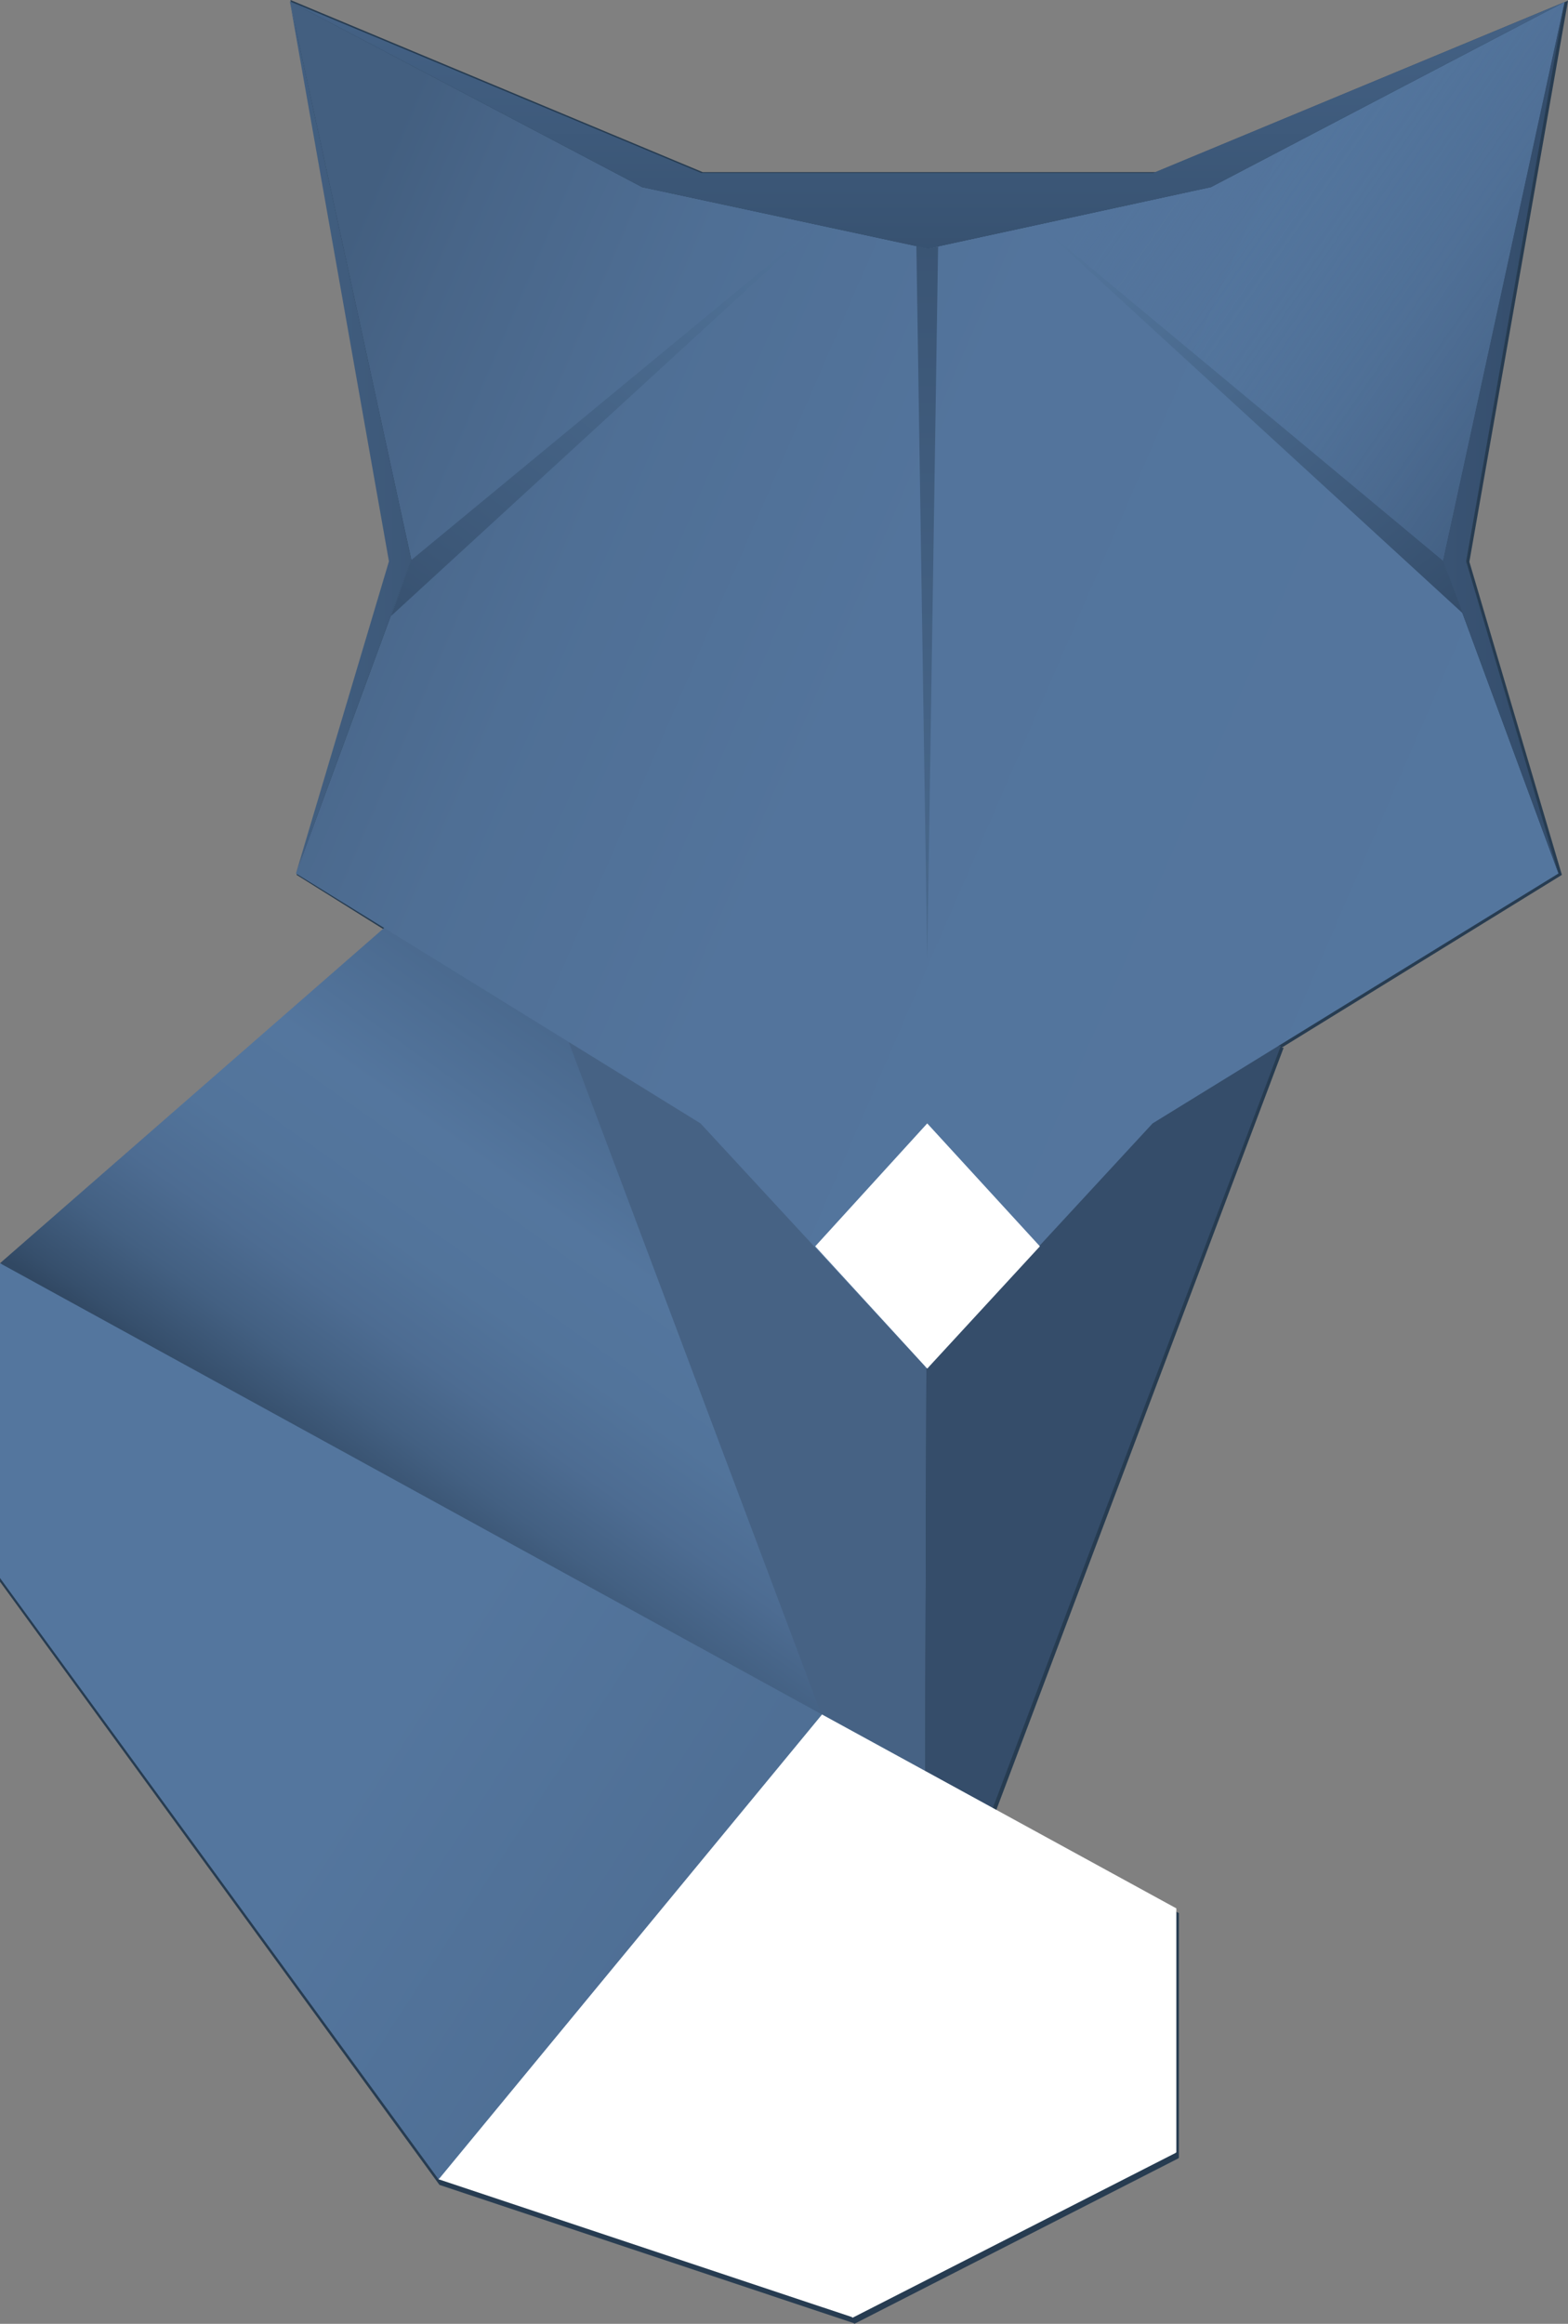 <?xml version="1.0" encoding="UTF-8"?>
<svg width="81px" height="120px" viewBox="0 0 81 120" version="1.1" xmlns="http://www.w3.org/2000/svg" xmlns:xlink="http://www.w3.org/1999/xlink">
    <rect x="0" y="0" width="81" height="120" fill="#808080" stroke="none"/>
    <!-- Generator: Sketch 48.2 (47327) - http://www.bohemiancoding.com/sketch -->
    <title>Artboard</title>
    <desc>Created with Sketch.</desc>
    <defs>
        <linearGradient x1="100.1%" y1="-16.123%" x2="44.158%" y2="77.651%" id="linearGradient-1">
            <stop stop-color="#2B415B" offset="13.45%"></stop>
            <stop stop-color="#3B5676" offset="37.62%"></stop>
            <stop stop-color="#54769E" offset="69.23%"></stop>
            <stop stop-color="#52749B" offset="79.01%"></stop>
            <stop stop-color="#4D6C92" offset="86.14%"></stop>
            <stop stop-color="#436082" offset="92.44%"></stop>
            <stop stop-color="#364F6C" offset="98.22%"></stop>
            <stop stop-color="#314863" offset="100%"></stop>
        </linearGradient>
        <linearGradient x1="99.789%" y1="61.494%" x2="-4.607%" y2="13.346%" id="linearGradient-2">
            <stop stop-color="#54769E" offset="0%"></stop>
            <stop stop-color="#53749C" offset="48.02%"></stop>
            <stop stop-color="#4F6F95" offset="68.78%"></stop>
            <stop stop-color="#486588" offset="84.23%"></stop>
            <stop stop-color="#435F80" offset="90.95%"></stop>
        </linearGradient>
        <linearGradient x1="725.857%" y1="50.023%" x2="-347.124%" y2="50.023%" id="linearGradient-3">
            <stop stop-color="#20344C" offset="25.39%"></stop>
            <stop stop-color="#273D57" offset="40.72%"></stop>
            <stop stop-color="#395373" offset="67.33%"></stop>
            <stop stop-color="#54769E" offset="100%"></stop>
        </linearGradient>
        <linearGradient x1="-653.788%" y1="50.021%" x2="455.494%" y2="50.021%" id="linearGradient-4">
            <stop stop-color="#54769E" offset="25.39%"></stop>
            <stop stop-color="#4D6E93" offset="41.33%"></stop>
            <stop stop-color="#3C5777" offset="68.97%"></stop>
            <stop stop-color="#233850" offset="100%"></stop>
        </linearGradient>
        <linearGradient x1="50.037%" y1="-209.336%" x2="49.958%" y2="235.965%" id="linearGradient-5">
            <stop stop-color="#54769E" offset="0.655%"></stop>
            <stop stop-color="#507198" offset="19.93%"></stop>
            <stop stop-color="#466488" offset="45.02%"></stop>
            <stop stop-color="#354F6D" offset="73.18%"></stop>
            <stop stop-color="#21354D" offset="100%"></stop>
        </linearGradient>
        <linearGradient x1="163.86%" y1="-95.577%" x2="-53.14%" y2="173.049%" id="linearGradient-6">
            <stop stop-color="#54769E" offset="25.39%"></stop>
            <stop stop-color="#4D6E93" offset="41.02%"></stop>
            <stop stop-color="#3C5777" offset="68.13%"></stop>
            <stop stop-color="#22364E" offset="100%"></stop>
        </linearGradient>
        <linearGradient x1="-44.112%" y1="-60.146%" x2="137.688%" y2="146.957%" id="linearGradient-7">
            <stop stop-color="#54769E" offset="25.39%"></stop>
            <stop stop-color="#4D6E93" offset="41.02%"></stop>
            <stop stop-color="#3C5777" offset="68.13%"></stop>
            <stop stop-color="#22364E" offset="100%"></stop>
        </linearGradient>
        <linearGradient x1="-1.436%" y1="31.601%" x2="127.702%" y2="103.798%" id="linearGradient-8">
            <stop stop-color="#54769E" offset="26.64%"></stop>
            <stop stop-color="#425E7F" offset="100%"></stop>
        </linearGradient>
        <linearGradient x1="-71.276%" y1="-65.314%" x2="149.175%" y2="96.331%" id="linearGradient-9">
            <stop stop-color="#54769E" stop-opacity="0" offset="46.09%"></stop>
            <stop stop-color="#52739A" stop-opacity="0.216" offset="56.99%"></stop>
            <stop stop-color="#4A698E" stop-opacity="0.427" offset="67.64%"></stop>
            <stop stop-color="#3D597B" stop-opacity="0.636" offset="78.2%"></stop>
            <stop stop-color="#2C435F" stop-opacity="0.842" offset="88.63%"></stop>
            <stop stop-color="#1B2E45" offset="96.61%"></stop>
        </linearGradient>
        <linearGradient x1="50.309%" y1="295.997%" x2="50.309%" y2="-124.649%" id="linearGradient-10">
            <stop stop-color="#54769E" offset="25.39%"></stop>
            <stop stop-color="#4D6E93" offset="41.02%"></stop>
            <stop stop-color="#3C5777" offset="68.13%"></stop>
            <stop stop-color="#22364E" offset="100%"></stop>
        </linearGradient>
    </defs>
    <g id="Page-1" stroke="none" stroke-width="1" fill="none" fill-rule="evenodd">
        <g id="Artboard" fill-rule="nonzero">
            <g id="logo-shapeshift">
                <polygon id="Shape" fill="#273C51" points="75.905 29.011 81 0.035 59.705 8.889 36.301 8.889 15.005 0 20.136 29.011 15.321 45.179 19.855 48.014 0 65.372 0 81.68 22.701 112.826 44.102 119.965 44.137 120 60.864 111.461 60.899 111.426 60.899 98.793 51.411 93.613 51.411 93.613 51.411 93.613 66.311 54.103 66.206 54.103 80.684 45.179"></polygon>
                <g id="Group">
                    <polygon id="Shape" fill="url(#linearGradient-1)" points="34.258 35.337 0 65.233 47.723 92.547 47.899 36.244"></polygon>
                    <polygon id="Shape" fill="#466284" points="29.384 53.826 47.758 102.698 47.899 56.547"></polygon>
                    <polygon id="Shape" fill="#354D6A" points="66.168 54 47.758 102.698 47.899 56.547"></polygon>
                    <polygon id="Shape" fill="url(#linearGradient-2)" points="80.825 0.105 62.556 9.663 47.934 12.837 33.171 9.663 14.973 0.07 21.249 28.919 15.288 45.105 36.187 58.012 47.794 70.57 47.794 70.674 47.864 70.605 47.934 70.674 47.934 70.57 59.54 58.012 80.509 45.105 74.548 28.953"></polygon>
                    <polygon id="Shape" fill="url(#linearGradient-3)" points="80.825 0.105 75.74 28.988 80.509 45.105 74.548 28.953"></polygon>
                    <polygon id="Shape" fill="url(#linearGradient-4)" points="14.973 0.07 20.092 28.988 15.288 45.105 21.249 28.919"></polygon>
                    <polygon id="Shape" fill="url(#linearGradient-5)" points="14.973 0.07 36.222 8.93 59.575 8.93 80.825 0.105 62.556 9.663 47.934 12.837 33.171 9.663"></polygon>
                    <polygon id="Shape" fill="url(#linearGradient-6)" points="21.249 28.919 20.197 31.814 42.253 11.581"></polygon>
                    <polygon id="Shape" fill="url(#linearGradient-7)" points="74.548 28.953 53.649 11.581 75.565 31.674"></polygon>
                    <polygon id="Shape" fill="url(#linearGradient-8)" points="0 65.233 51.3 93.384 57.787 109.535 44.042 114.733 22.652 112.535 0 81.488"></polygon>
                    <polygon id="Shape" fill="#FFFFFF" points="42.464 88.535 22.722 112.465 22.652 112.535 44.006 119.651 44.042 119.686 60.732 111.174 60.768 111.14 60.768 98.547"></polygon>
                    <polygon id="Shape" fill="url(#linearGradient-9)" points="74.548 28.953 80.825 0.105 62.556 9.663 53.649 11.581"></polygon>
                    <polygon id="Shape" fill="#FFFFFF" points="47.899 70.674 42.113 64.36 47.899 58.012 53.719 64.36"></polygon>
                    <polygon id="Shape" fill="url(#linearGradient-10)" points="47.338 12.698 47.934 12.837 48.46 12.733 47.899 49.535"></polygon>
                </g>
            </g>
        </g>
    </g>
</svg>